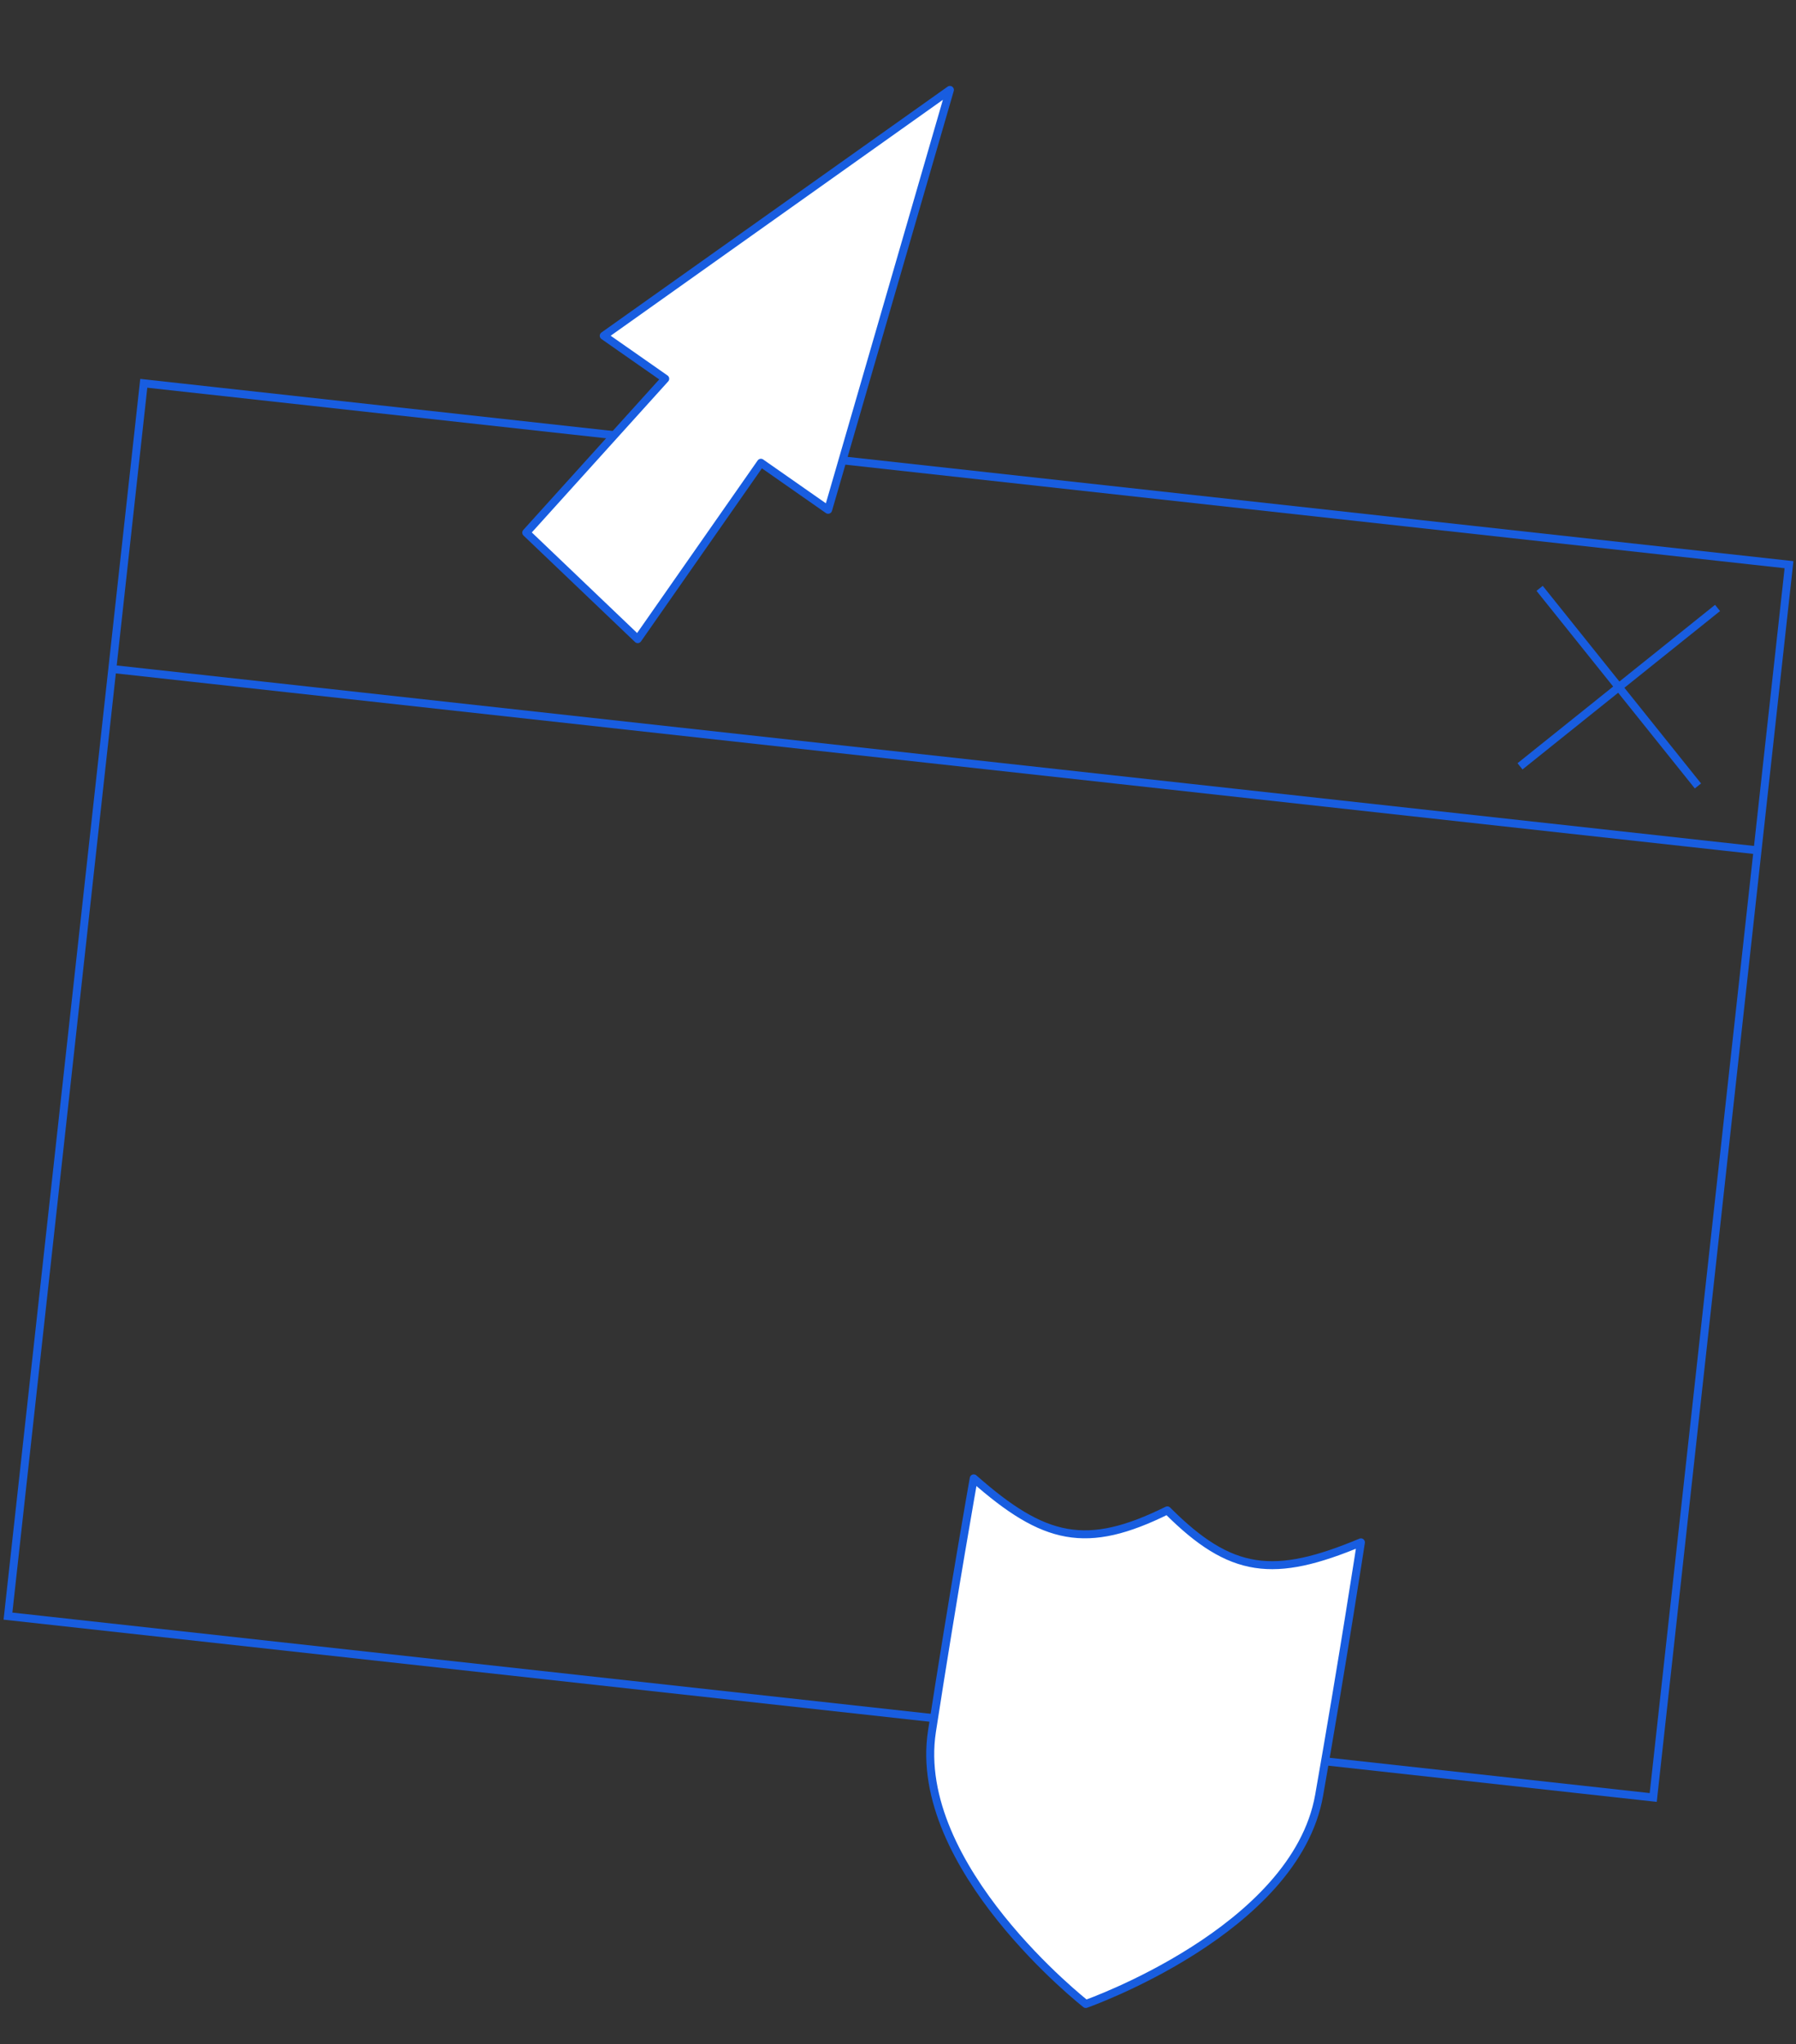<svg width="450" height="512" viewBox="0 0 450 512" fill="none" xmlns="http://www.w3.org/2000/svg">
<rect x="0" y="0" width="450" height="512" fill="#333333" stroke="none"/>
<path d="M28.139 167.548L36.023 96L448.248 141.424L440.364 212.972M28.139 167.548L2 404.757L414.226 450.18L440.364 212.972M28.139 167.548L440.364 212.972M430.342 152.263L380.85 191.93M425.43 196.843L385.763 147.351" stroke="#185DE0" stroke-width="2"/>
<path d="M233.512 433.598C228.257 467.599 272.054 501.895 272.054 501.895C272.054 501.895 324.556 483.511 330.518 449.627C336.48 415.742 340.984 386.286 340.984 386.286C319.231 395.37 308.441 394.274 292.481 378.272C272.222 388.289 261.653 385.856 243.978 370.257C243.978 370.257 238.767 399.597 233.512 433.598Z" fill="white" stroke="#185DE0" stroke-width="2" stroke-linejoin="round"/>
<path d="M151.274 84.091L166.676 94.855L131.856 133.401L159.787 160.066L190.653 115.9L207.499 127.673L238.006 22.519L151.274 84.091Z" fill="white" stroke="#185DE0" stroke-width="2" stroke-linejoin="round"/>
</svg>
